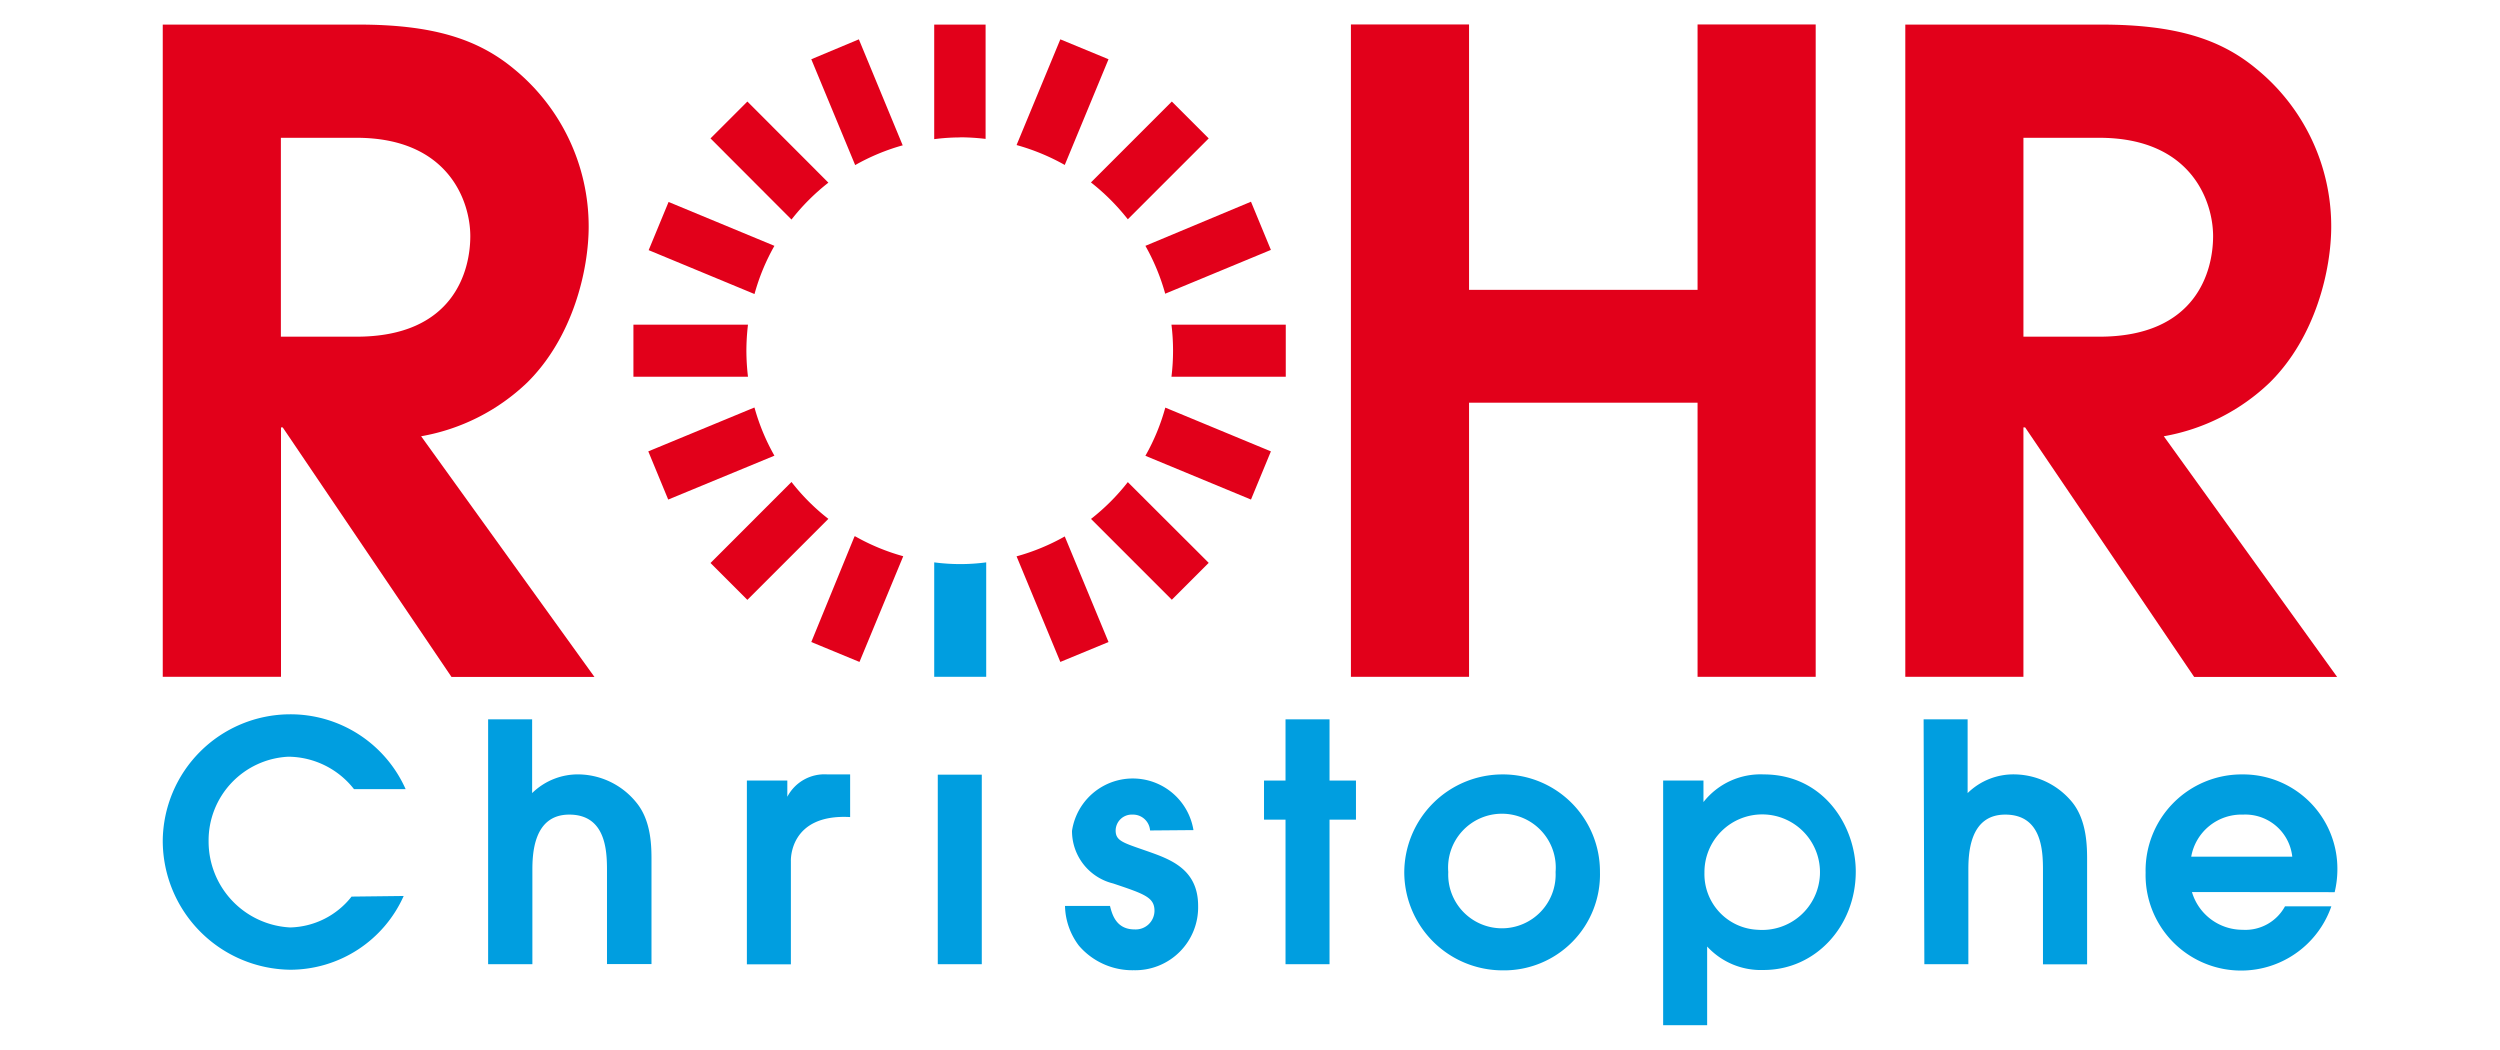 <svg id="Calque_1" data-name="Calque 1" xmlns="http://www.w3.org/2000/svg" viewBox="0 0 203.38 85.41"><defs><style>.cls-1{fill:#009ee0;}.cls-2{fill:#e2001a;}</style></defs><title>logo-mobile</title><path class="cls-1" d="M32.84,72.89a10.12,10.12,0,0,1-9.21,6A10.5,10.5,0,0,1,13.24,68.4,10.38,10.38,0,0,1,23.55,58.11,10.25,10.25,0,0,1,33,64.2h-4.2a6.85,6.85,0,0,0-5.34-2.64,6.82,6.82,0,0,0-6.49,6.89,7,7,0,0,0,6.63,7,6.54,6.54,0,0,0,5-2.51Z"/><path class="cls-1" d="M39.71,58.52h3.58v6A5.32,5.32,0,0,1,47.17,63a6.14,6.14,0,0,1,4.6,2.29C53,66.78,53,68.91,53,70v8.43H49.38V70.79c0-1.61-.11-4.52-3.07-4.52s-3,3.31-3,4.58v7.59H39.71Z"/><path class="cls-1" d="M60.76,63.5h3.29v1.32h0A3.41,3.41,0,0,1,67.31,63h1.85v3.47c-5-.28-4.82,3.58-4.82,3.58v8.4H60.76Z"/><rect class="cls-1" x="76.29" y="63.02" width="3.58" height="15.42"/><path class="cls-1" d="M93.56,67.56a1.39,1.39,0,0,0-1.43-1.29,1.31,1.31,0,0,0-1.37,1.29c0,.86.62,1,2.53,1.67s4.18,1.46,4.18,4.47a5.12,5.12,0,0,1-5.23,5.23,5.73,5.73,0,0,1-4.47-2,5.54,5.54,0,0,1-1.13-3.23H90.3c.17.67.49,1.91,2,1.91a1.53,1.53,0,0,0,1.62-1.51c0-1.1-.81-1.37-3.37-2.23a4.39,4.39,0,0,1-3.34-4.28,5,5,0,0,1,9.88-.06Z"/><polygon class="cls-1" points="104.58 66.68 102.83 66.68 102.83 63.5 104.58 63.5 104.58 58.52 108.16 58.52 108.16 63.5 110.31 63.5 110.31 66.68 108.16 66.68 108.16 78.44 104.58 78.44 104.58 66.68"/><path class="cls-1" d="M114.24,71a8,8,0,0,1,8-8,7.9,7.9,0,0,1,7.92,7.94,7.8,7.8,0,0,1-7.92,8,8,8,0,0,1-8-8m12.31,0a4.38,4.38,0,1,0-8.73,0,4.37,4.37,0,1,0,8.73,0"/><path class="cls-1" d="M135.3,63.5h3.28v1.75h0A5.9,5.9,0,0,1,143.48,63c4.9,0,7.49,4.22,7.49,7.91,0,4.42-3.26,8-7.49,8a5.93,5.93,0,0,1-4.6-1.91v6.4H135.3ZM143,75.64A4.7,4.7,0,1,0,138.66,71,4.53,4.53,0,0,0,143,75.64"/><path class="cls-1" d="M156.49,58.52h3.58v6A5.32,5.32,0,0,1,164,63a6.17,6.17,0,0,1,4.6,2.29c1.19,1.5,1.19,3.63,1.19,4.73v8.43h-3.59V70.79c0-1.61-.1-4.52-3.07-4.52s-3,3.31-3,4.58v7.59h-3.58Z"/><path class="cls-1" d="M178.32,72.57a4.29,4.29,0,0,0,4.12,3.07,3.67,3.67,0,0,0,3.45-1.91h3.77A7.77,7.77,0,0,1,174.55,71a7.82,7.82,0,0,1,7.87-8,7.67,7.67,0,0,1,7.73,7.78,8,8,0,0,1-.22,1.8Zm8.16-2.88a3.84,3.84,0,0,0-4-3.42,4.15,4.15,0,0,0-4.22,3.42Z"/><path class="cls-2" d="M13.24,2H29.16c6,0,9.68,1.15,12.63,3.59a16.56,16.56,0,0,1,6.1,12.83c0,3.52-1.26,9-5,12.7a16.62,16.62,0,0,1-8.63,4.37l14.1,19.58H36.73L23,34.77h-.14V55.06H13.24Zm9.61,25.39H29c7.93,0,9.26-5.38,9.26-8.18s-1.75-8-9.26-8H22.85Z"/><polygon class="cls-2" points="109.9 1.99 119.51 1.99 119.51 23.58 138.1 23.58 138.1 1.99 147.71 1.99 147.71 55.06 138.1 55.06 138.1 32.76 119.51 32.76 119.51 55.06 109.9 55.06 109.9 1.99"/><path class="cls-2" d="M155,2h15.93c6,0,9.68,1.15,12.62,3.59a16.53,16.53,0,0,1,6.1,12.83c0,3.52-1.26,9-5,12.7a16.59,16.59,0,0,1-8.62,4.37l14.1,19.58H178.5L164.75,34.77h-.14V55.06H155Zm9.61,25.39h6.17c7.93,0,9.26-5.38,9.26-8.18s-1.75-8-9.26-8h-6.17Z"/><path class="cls-2" d="M67.39,14.86,60.8,8.26l-3,3,6.59,6.6a17.38,17.38,0,0,1,3-3"/><path class="cls-2" d="M63,20l-8.61-3.57-1.62,3.92,8.61,3.57A17.13,17.13,0,0,1,63,20"/><path class="cls-2" d="M73.43,11.81,69.87,3.2,66,4.82l3.57,8.61a17.24,17.24,0,0,1,3.91-1.62"/><path class="cls-2" d="M78.08,11.17a18.21,18.21,0,0,1,2.1.13V2H76v9.32a16.45,16.45,0,0,1,2.13-.14"/><path class="cls-2" d="M94.8,23.89l8.59-3.56-1.62-3.92L93.18,20a17.32,17.32,0,0,1,1.62,3.92"/><path class="cls-2" d="M60.72,28.53a18.42,18.42,0,0,1,.13-2.12H51.53v4.24h9.32a18.56,18.56,0,0,1-.13-2.12"/><path class="cls-2" d="M86.62,13.42l3.56-8.6L86.26,3.2,82.7,11.8a17.51,17.51,0,0,1,3.92,1.62"/><path class="cls-2" d="M91.75,17.84l6.58-6.58-3-3-6.58,6.58a17.68,17.68,0,0,1,3,3"/><path class="cls-2" d="M93.18,37.08l8.59,3.56,1.62-3.92L94.8,33.16a17.13,17.13,0,0,1-1.62,3.92"/><path class="cls-2" d="M61.35,33.16l-8.61,3.56,1.62,3.92L63,37.07a17.24,17.24,0,0,1-1.62-3.91"/><path class="cls-2" d="M95.3,26.41a17.35,17.35,0,0,1,0,4.24h9.3V26.41Z"/><path class="cls-2" d="M82.7,45.26l3.56,8.59,3.92-1.62-3.56-8.59a17.32,17.32,0,0,1-3.92,1.62"/><path class="cls-2" d="M88.75,42.21l6.58,6.58,3-3-6.58-6.57a17.32,17.32,0,0,1-3,3"/><path class="cls-2" d="M64.4,39.2l-6.6,6.6,3,3,6.59-6.59a17,17,0,0,1-3-3"/><path class="cls-1" d="M78.08,45.89A16.45,16.45,0,0,1,76,45.75v9.31h4.23V45.75a16.22,16.22,0,0,1-2.1.14"/><path class="cls-2" d="M69.52,43.63,66,52.23l3.92,1.62,3.56-8.6a17.24,17.24,0,0,1-3.91-1.62"/></svg>
